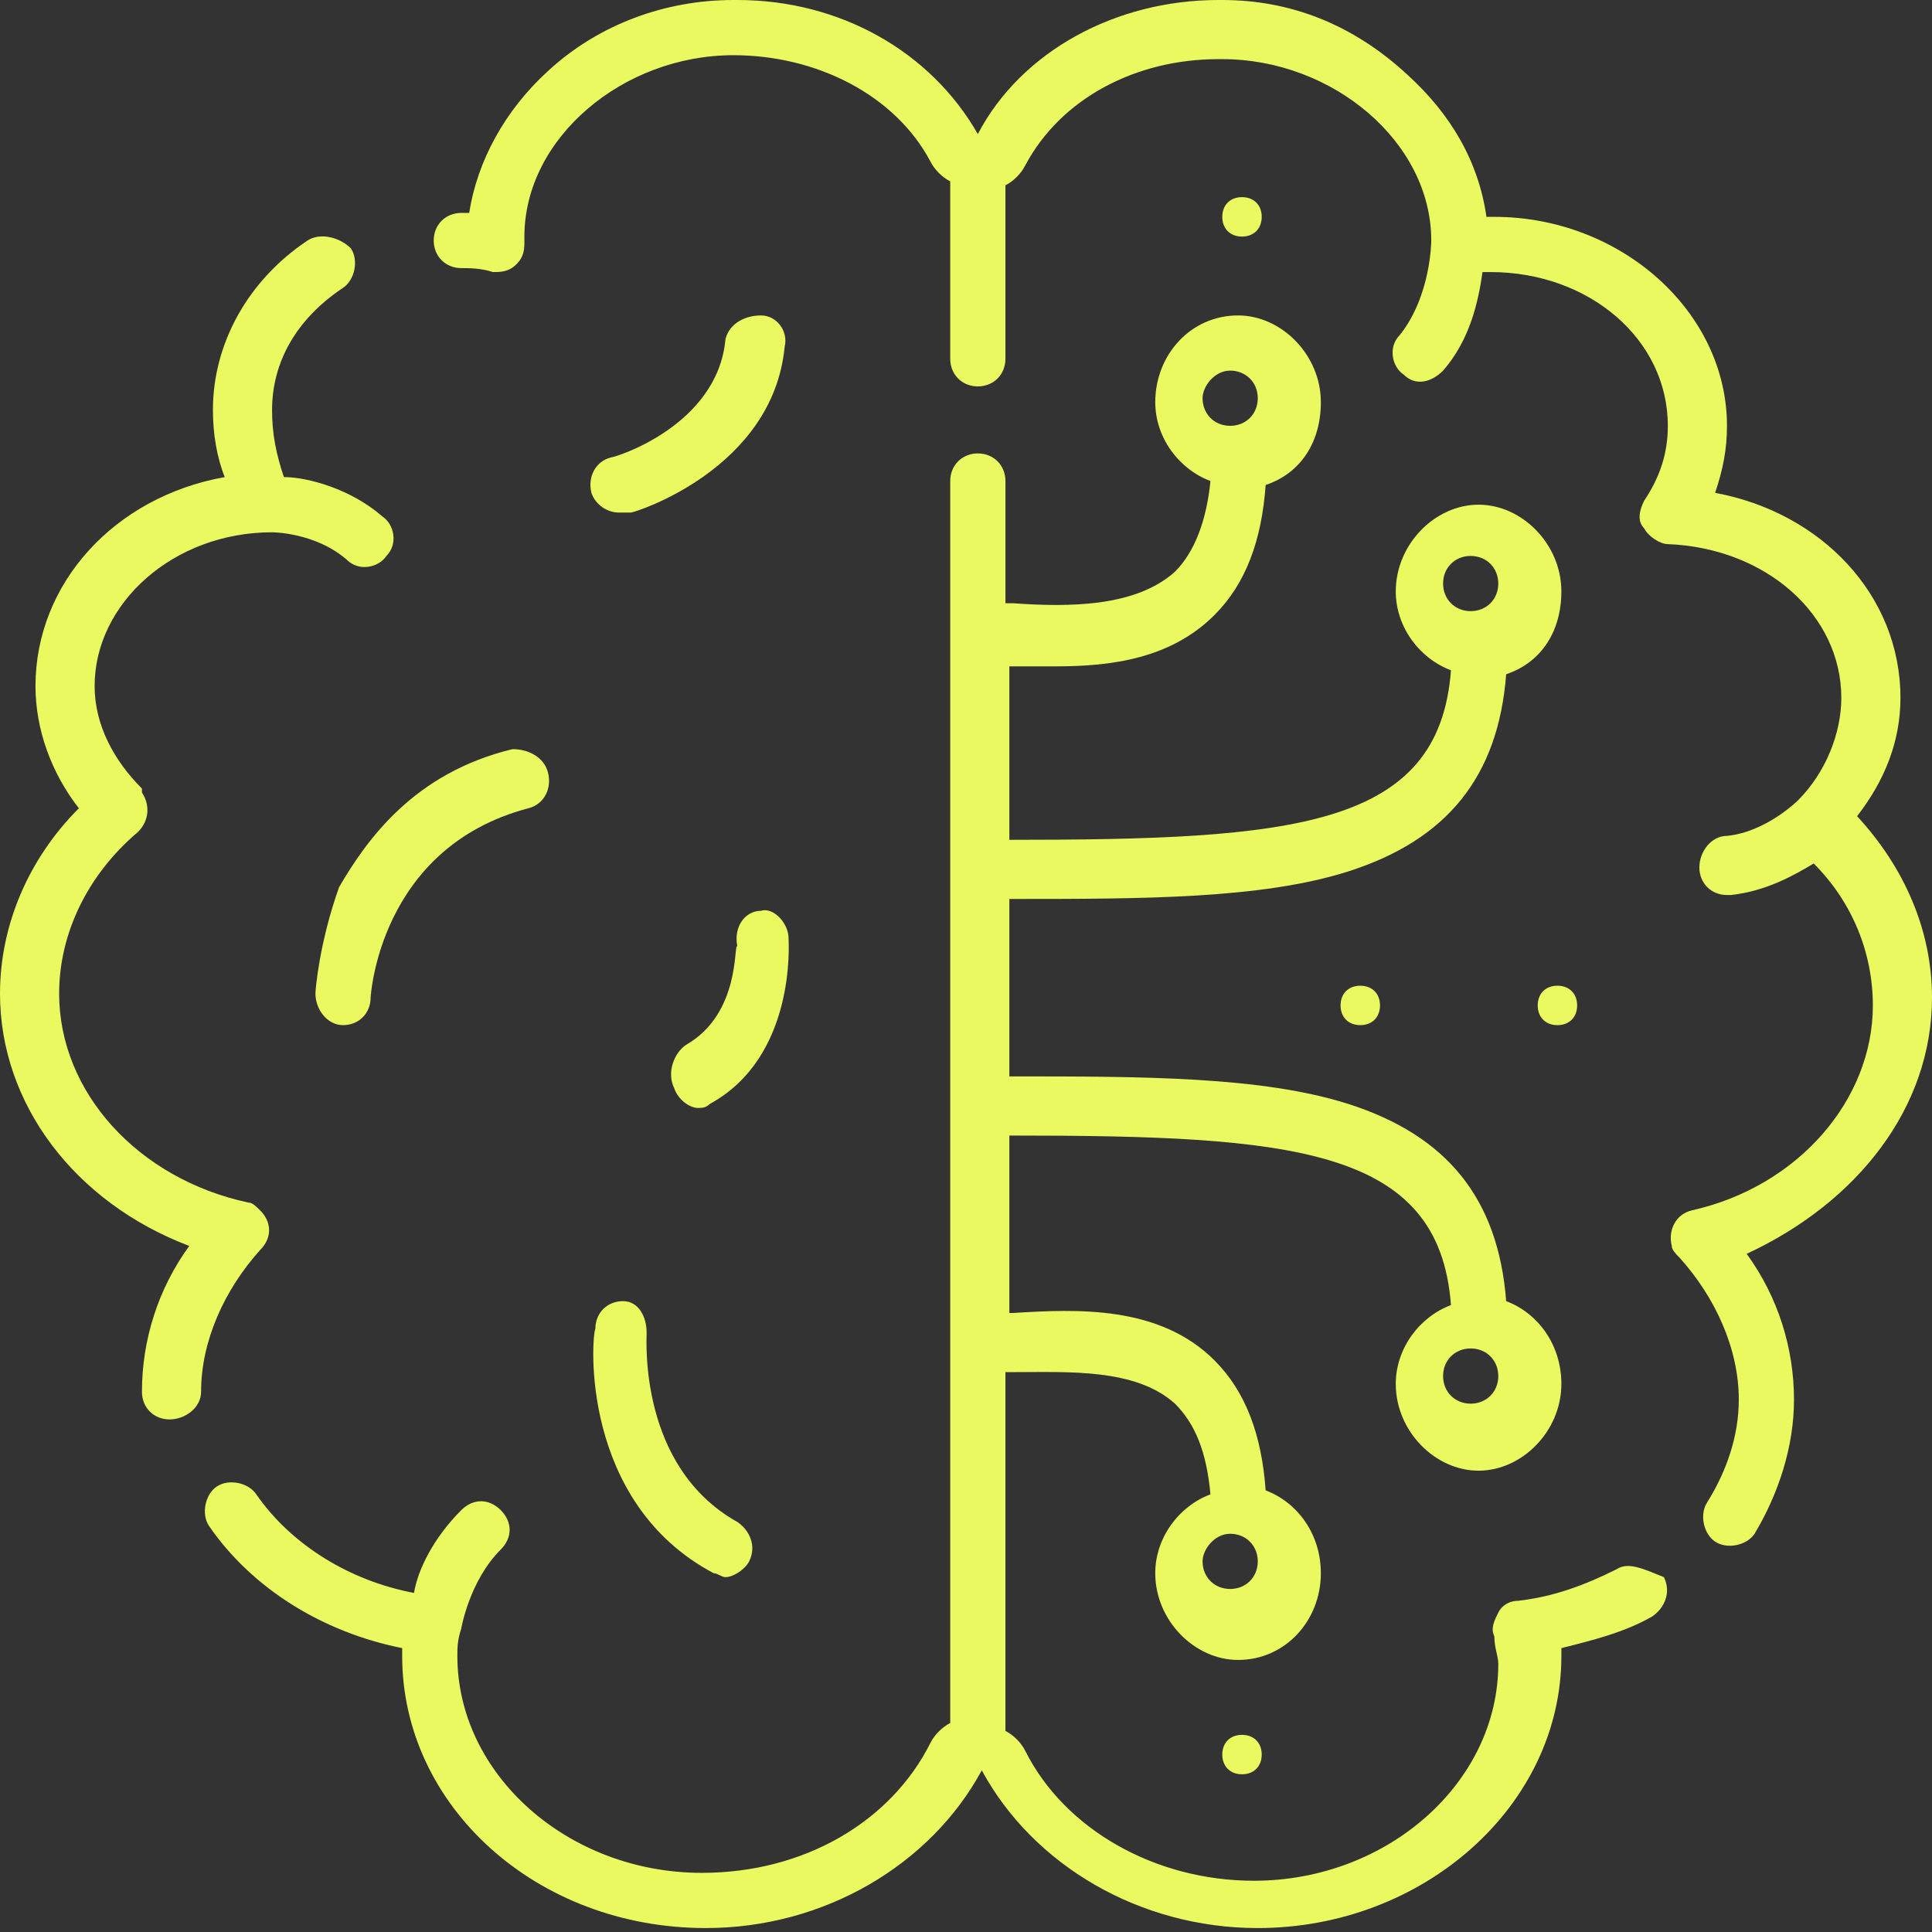 <svg version="1.1" id="Camada_1" xmlns="http://www.w3.org/2000/svg" x="0" y="0" viewBox="0 0 49 49" style="enable-background:new 0 0 49 49" xml:space="preserve"><rect x="0" y="0" width="49" height="49" fill="#333333" stroke="none"/><style>.st0{fill:#eaf95f}</style><path class="st0" d="M41 39.8c-.8.4-1.6.7-2.5.8-.2 0-.4.1-.5.3-.1.2-.2.4-.1.6 0 .3.1.5.1.7 0 3-2.8 5.5-6.2 5.5-2.5 0-4.8-1.3-5.8-3.3-.1-.2-.3-.4-.5-.5v-9.1h.2c1.4 0 3.1-.1 4.1.8.5.5.8 1.2.9 2.3-.8.3-1.4 1.1-1.4 2 0 1.2 1 2.2 2.1 2.2 1.2 0 2.1-1 2.1-2.2 0-1-.6-1.8-1.4-2.1-.1-1.4-.5-2.5-1.3-3.3-1.4-1.4-3.5-1.3-5.1-1.2h-.1v-4.5c7.2 0 10.9.3 11.2 4.3-.8.3-1.4 1.1-1.4 2 0 1.2 1 2.2 2.1 2.2s2.1-1 2.1-2.2c0-1-.6-1.8-1.4-2.1-.2-2.6-1.5-4.2-4-5-2.2-.7-5.2-.7-8.6-.7v-4.5c3.4 0 6.4 0 8.6-.7 2.5-.8 3.8-2.4 4-5 .9-.3 1.4-1.1 1.4-2.1 0-1.2-1-2.2-2.1-2.2s-2.1 1-2.1 2.2c0 .9.6 1.7 1.4 2-.3 4-4 4.3-11.2 4.3v-4.4H26.8c1.4 0 2.9-.2 4-1.3.8-.8 1.2-1.9 1.3-3.3.9-.3 1.4-1.1 1.4-2.1 0-1.2-1-2.2-2.1-2.2-1.2 0-2.1 1-2.1 2.2 0 .9.6 1.7 1.4 2-.1 1-.4 1.8-.9 2.3-1 .9-2.7.9-4.1.8h-.2v-3.1c0-.4-.3-.7-.7-.7-.4 0-.7.3-.7.7v31.5c-.2.1-.4.3-.5.5-1 2-3.2 3.3-5.8 3.3-3.4 0-6.2-2.5-6.2-5.5 0-.2 0-.4.1-.7 0 0 .2-1.2 1-2 .3-.3.3-.7 0-1-.3-.3-.7-.3-1 0-.7.7-1.1 1.5-1.2 2.1-1.6-.3-3.1-1.2-4-2.5-.2-.3-.7-.4-1-.2-.3.2-.4.7-.2 1 1.1 1.6 2.9 2.7 4.9 3.1v.2c0 3.8 3.4 6.9 7.7 6.9 3 0 5.7-1.6 7-4 1.3 2.4 4 4 7 4 4.2 0 7.7-3.1 7.7-6.9v-.2c.8-.2 1.6-.4 2.3-.8.3-.2.5-.6.3-1-.5-.2-.9-.4-1.2-.2zm-9.8-.9c.4 0 .7.3.7.7 0 .4-.3.7-.7.7-.4 0-.7-.3-.7-.7 0-.3.3-.7.7-.7zm6.1-4.7c.4 0 .7.3.7.7 0 .4-.3.7-.7.7-.4 0-.7-.3-.7-.7 0-.4.3-.7.7-.7zm0-20.1c.4 0 .7.3.7.7 0 .4-.3.7-.7.7-.4 0-.7-.3-.7-.7 0-.4.3-.7.7-.7zm-6.1-4.7c.4 0 .7.3.7.7 0 .4-.3.7-.7.7-.4 0-.7-.3-.7-.7 0-.3.3-.7.7-.7zM5.1 35.3c0-1.3.6-2.6 1.5-3.6.3-.3.3-.7 0-1-.1-.1-.2-.2-.3-.2-2.8-.6-4.8-2.8-4.8-5.3 0-1.5.7-3 2-4.1.3-.3.3-.7.1-1V20c-.7-.7-1.2-1.6-1.2-2.6 0-2.1 2-3.9 4.5-3.9 0 0 1.1 0 1.9.7.3.3.8.2 1-.1.3-.3.2-.8-.1-1-.8-.7-1.9-1-2.5-1-.2-.6-.3-1.1-.3-1.7 0-1.2.6-2.3 1.8-3.1.3-.2.4-.7.2-1-.3-.3-.8-.4-1.1-.2-1.5 1-2.4 2.6-2.4 4.3 0 .6.1 1.2.3 1.7-2.8.5-4.8 2.7-4.8 5.3 0 1.1.4 2.2 1.1 3.1-1.3 1.3-2 3-2 4.7 0 2.8 1.9 5.3 4.8 6.4-.8 1.1-1.2 2.4-1.2 3.7 0 .4.3.7.7.7.4 0 .8-.3.8-.7z"/><path class="st0" d="M49 25.3c0-1.7-.7-3.3-1.9-4.6.7-.9 1.1-1.9 1.1-3 0-2.6-2-4.7-4.7-5.2.2-.6.3-1.1.3-1.7 0-2.9-2.7-5.3-5.9-5.3h-.2c-.2-1.4-.9-2.6-2-3.6C34.3.6 32.7 0 31 0h-.1c-2.6 0-5 1.3-6.1 3.4C23.6 1.3 21.3 0 18.7 0h-.1c-1.7 0-3.4.6-4.7 1.8-1.1 1-1.8 2.3-2 3.6h-.2c-.4 0-.7.3-.7.7 0 .4.3.7.7.7.2 0 .5 0 .8.1.2 0 .4 0 .6-.2.2-.2.2-.4.2-.6V6c0-2.5 2.5-4.6 5.3-4.6 2.1 0 4.1 1 5 2.7.1.2.3.4.5.5v4.5c0 .4.3.7.7.7.4 0 .7-.3.7-.7V4.7c.2-.1.4-.3.5-.5.9-1.7 2.8-2.7 4.9-2.7h.1c2.8 0 5.3 2.1 5.3 4.6 0 0 0 1.4-.8 2.4-.3.3-.2.8.1 1 .3.3.7.2 1-.1.7-.8.9-1.8 1-2.5h.2c2.5 0 4.5 1.7 4.5 3.9 0 .7-.2 1.3-.6 1.9-.1.2-.2.5 0 .7.1.2.4.4.6.4 2.5.1 4.4 1.8 4.4 3.9 0 .9-.4 1.9-1.1 2.6 0 0-.8.8-1.8.9-.4 0-.7.4-.7.8s.3.7.7.7h.1c.9-.1 1.6-.5 2.1-.8 1 1 1.5 2.3 1.5 3.6 0 2.4-1.9 4.6-4.6 5.2-.4.1-.6.5-.5.9 0 .1.1.2.2.3.9 1 1.5 2.3 1.5 3.6 0 .9-.3 1.8-.8 2.6-.2.3-.1.8.2 1 .3.2.8.1 1-.2.6-1 1-2.2 1-3.4 0-1.3-.4-2.6-1.2-3.7 2.8-1.3 4.7-3.7 4.7-6.5zm-41-.1c0 .4.3.8.7.8.4 0 .7-.3.7-.7 0 0 .2-3.8 4-4.8.4-.1.6-.5.5-.9-.1-.4-.5-.6-.9-.6-2.5.6-3.7 2.3-4.4 3.5-.5 1.4-.6 2.6-.6 2.7z"/><path class="st0" d="M19.3 8c-.4 0-.8.2-.9.6-.2 2.2-2.8 3-2.9 3-.4.1-.6.5-.5.9.1.3.4.5.7.5h.3c.1 0 3.6-1.1 3.9-4.2.1-.4-.2-.8-.6-.8zm-1.2 31.9c.1 0 .2.1.3.1.2 0 .5-.2.6-.4.2-.4 0-.8-.3-1-2.5-1.4-2.3-4.6-2.3-4.8 0-.4-.2-.8-.6-.8-.4 0-.7.3-.7.7-.1.2-.4 4.4 3 6.2zm-.7-13.4c-.3.2-.5.7-.3 1.1.1.3.4.5.6.5.1 0 .2 0 .3-.1 2.2-1.2 2-4.1 2-4.2 0-.4-.4-.8-.7-.7-.4 0-.7.4-.6.9-.1-.1.1 1.7-1.3 2.5zm16.6-1c0 .3.2.5.5.5s.5-.2.5-.5-.2-.5-.5-.5-.5.2-.5.5zm5.5.5c.3 0 .5-.2.5-.5s-.2-.5-.5-.5-.5.2-.5.5.2.5.5.5zM31 44.5c0 .3.2.5.5.5s.5-.2.5-.5-.2-.5-.5-.5-.5.2-.5.5zm1-39c0-.3-.2-.5-.5-.5s-.5.2-.5.5.2.5.5.5.5-.2.5-.5z"/></svg>